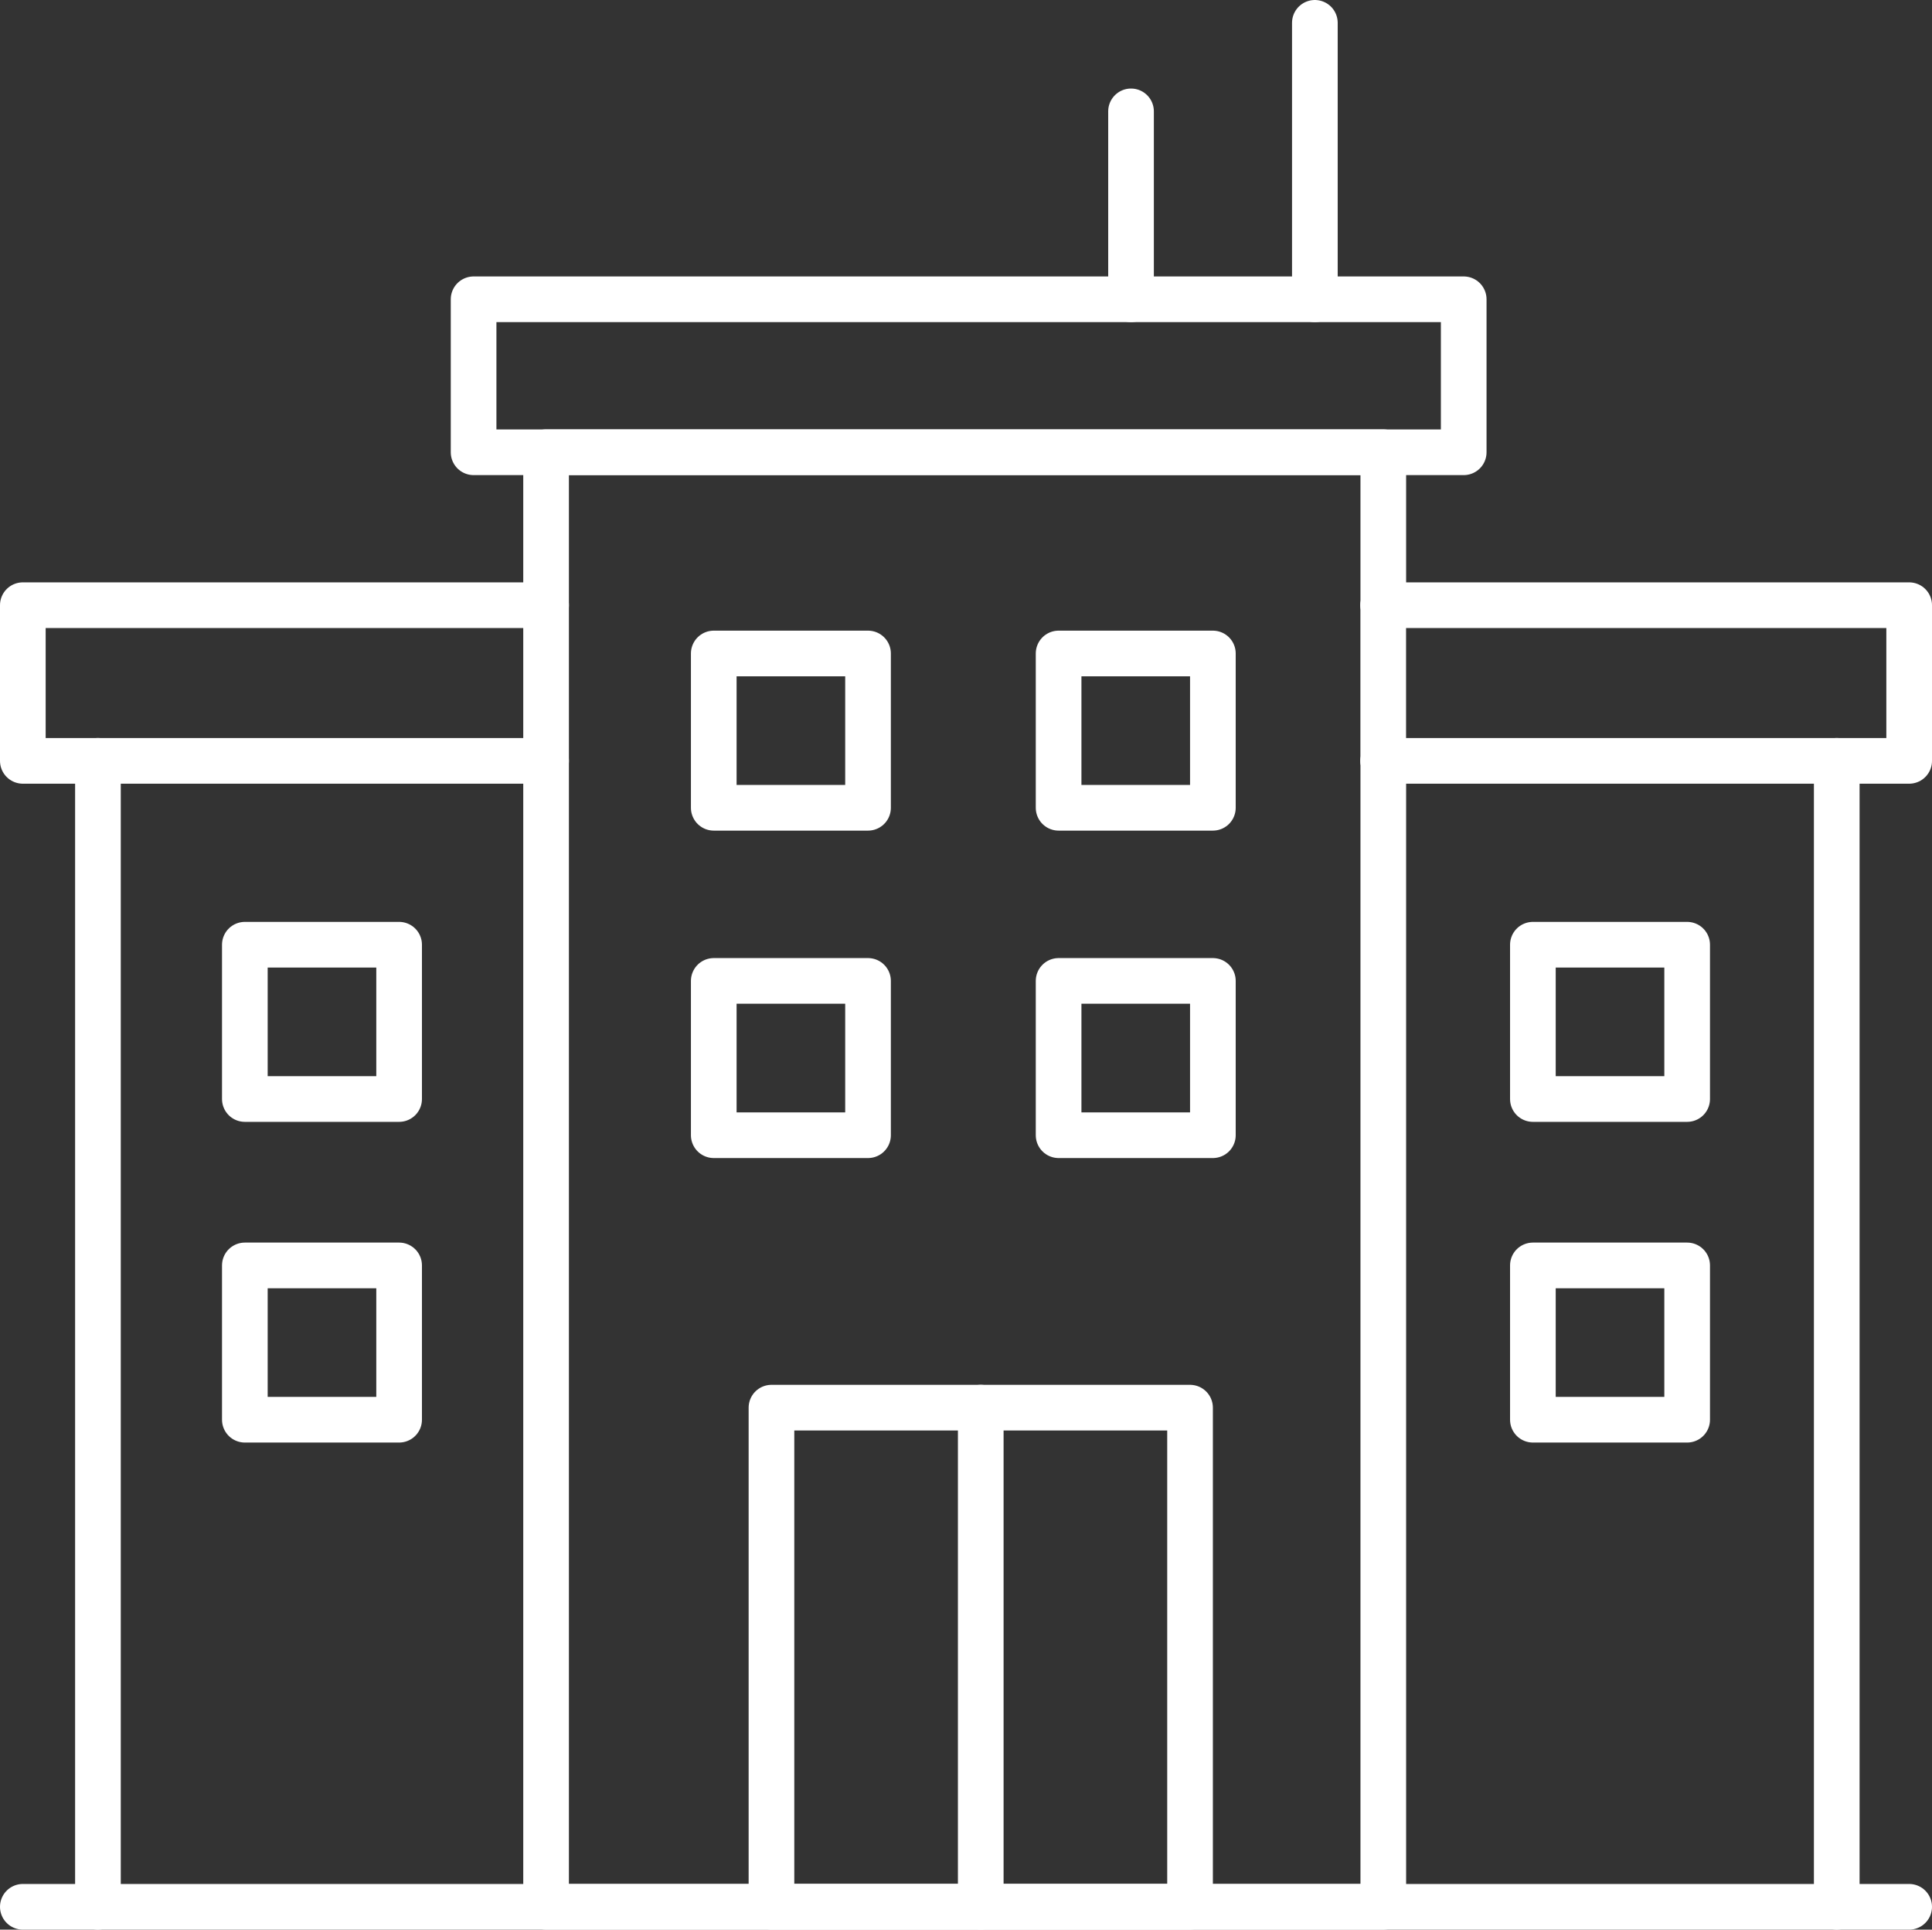 <svg xmlns="http://www.w3.org/2000/svg" viewBox="0 0 338.51 338.04"><rect x="0" y="0" width="338.51" height="338.04" fill="#333333" stroke="none"/><defs><style>.cls-1{fill:none;stroke:#fff;stroke-linecap:round;stroke-linejoin:round;stroke-width:8px;}</style></defs><title>Zeichenfläche 21</title><g id="Ebene_2" data-name="Ebene 2"><line class="cls-1" x1="4" y1="334.04" x2="334.51" y2="334.04"/><line class="cls-1" x1="321.82" y1="334.04" x2="321.82" y2="133.29"/><line class="cls-1" x1="17.16" y1="334.04" x2="17.16" y2="133.29"/><polyline class="cls-1" points="95.68 133.29 4 133.29 4 106.02 95.68 106.02"/><polyline class="cls-1" points="242.37 106.02 334.51 106.02 334.51 133.29 242.37 133.29"/><polyline class="cls-1" points="242.37 133.29 242.37 334.04 95.68 334.04 95.68 79.22 242.37 79.22 242.37 106.02"/><line class="cls-1" x1="242.36" y1="106.02" x2="242.36" y2="133.29"/><rect class="cls-1" x="82.98" y="52.43" width="173.48" height="26.8"/><line class="cls-1" x1="198.17" y1="52.43" x2="198.17" y2="19.51"/><line class="cls-1" x1="230.38" y1="52.43" x2="230.38" y2="4"/><rect class="cls-1" x="185.48" y="114.48" width="27.03" height="27.03"/><rect class="cls-1" x="125.06" y="114.48" width="27.03" height="27.03"/><rect class="cls-1" x="125.06" y="171.84" width="27.03" height="27.03"/><rect class="cls-1" x="185.48" y="171.84" width="27.03" height="27.03"/><rect class="cls-1" x="268.58" y="165.5" width="27.03" height="27.03"/><rect class="cls-1" x="268.58" y="221.68" width="27.03" height="27.03"/><rect class="cls-1" x="42.9" y="165.5" width="27.03" height="27.03"/><rect class="cls-1" x="42.9" y="221.68" width="27.03" height="27.03"/><polygon class="cls-1" points="208.51 334.04 135.17 334.04 135.17 246.6 171.84 246.6 208.51 246.6 208.51 334.04"/><line class="cls-1" x1="171.84" y1="334.04" x2="171.84" y2="246.6"/></g></svg>